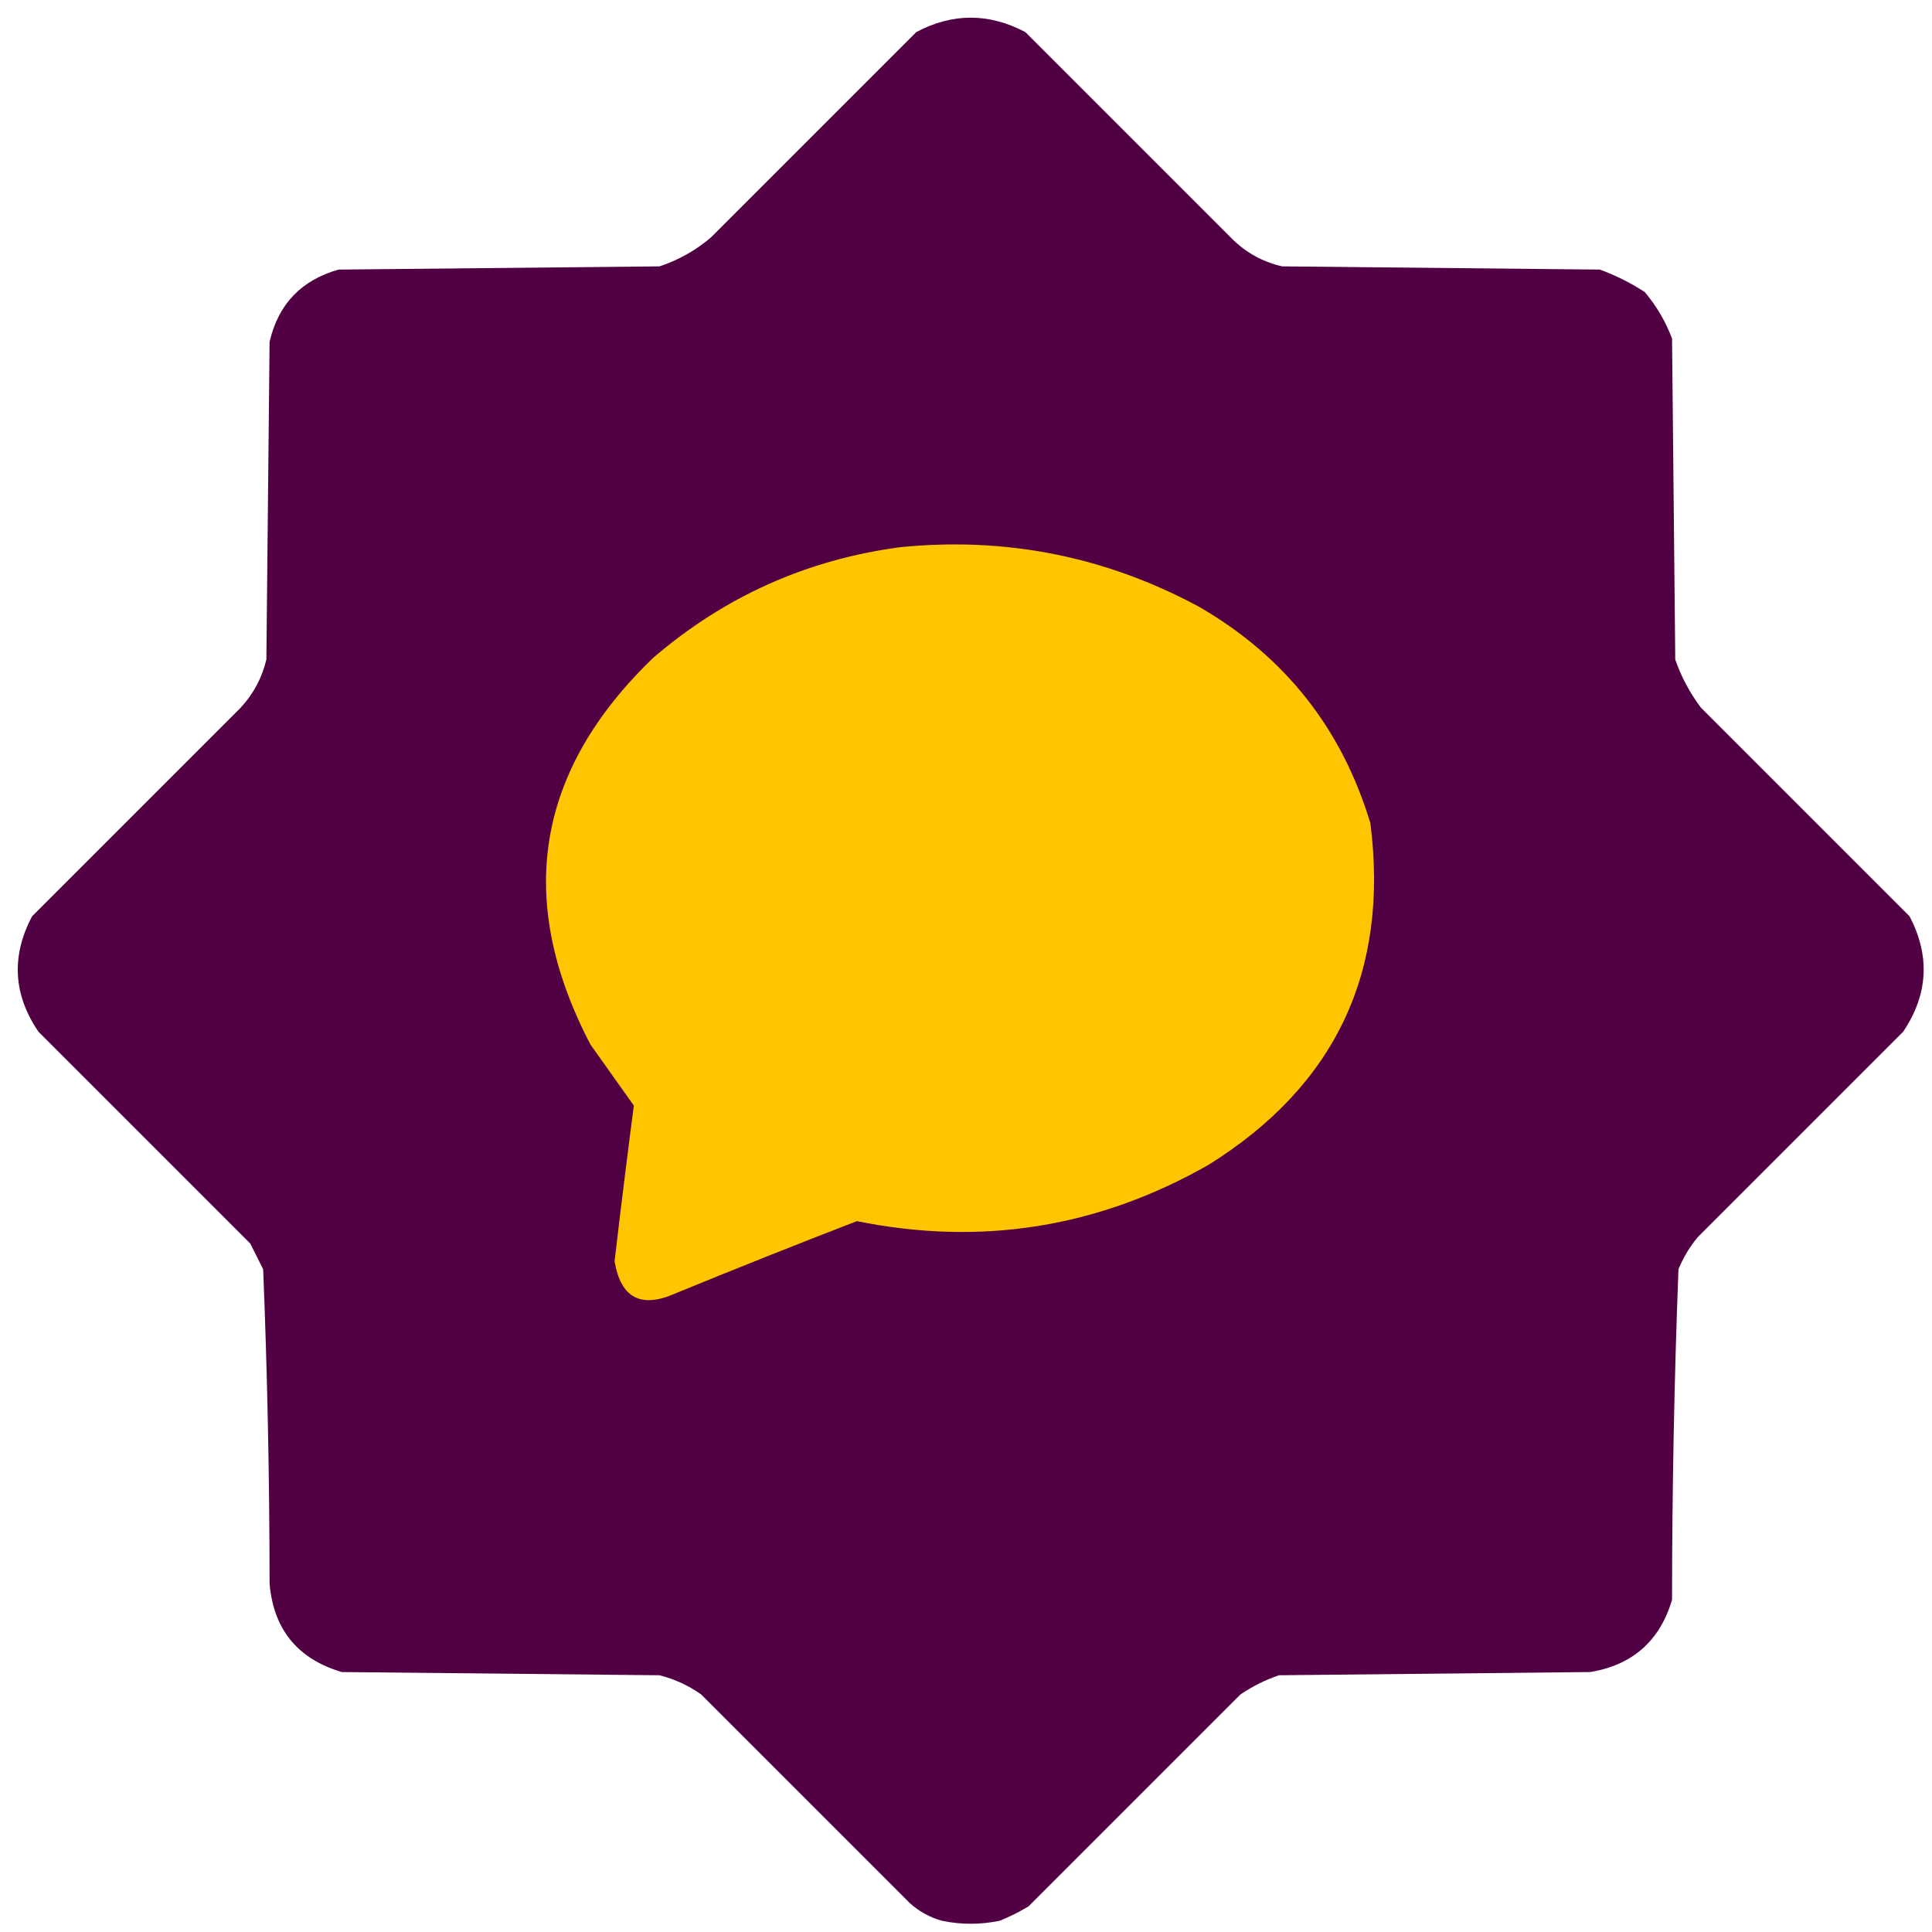 <?xml version="1.0" encoding="UTF-8" standalone="no"?>
<svg
   version="1.1"
   width="602px"
   height="602px"
   style="shape-rendering:geometricPrecision; text-rendering:geometricPrecision; image-rendering:optimizeQuality; fill-rule:evenodd; clip-rule:evenodd"
   id="svg725"
   sodipodi:docname="Modérateur_de_DiscussionGlobal.svg"
   inkscape:version="1.2.1 (9c6d41e410, 2022-07-14)"
   xmlns:inkscape="http://www.inkscape.org/namespaces/inkscape"
   xmlns:sodipodi="http://sodipodi.sourceforge.net/DTD/sodipodi-0.dtd"
   xmlns="http://www.w3.org/2000/svg"
   xmlns:svg="http://www.w3.org/2000/svg">
  <defs
     id="defs729" />
  <sodipodi:namedview
     id="namedview727"
     pagecolor="#ffffff"
     bordercolor="#000000"
     borderopacity="0.25"
     inkscape:showpageshadow="2"
     inkscape:pageopacity="0.0"
     inkscape:pagecheckerboard="0"
     inkscape:deskcolor="#d1d1d1"
     showgrid="false"
     inkscape:zoom="0.67607975"
     inkscape:cx="84.30958"
     inkscape:cy="266.24078"
     inkscape:window-width="1920"
     inkscape:window-height="1017"
     inkscape:window-x="-8"
     inkscape:window-y="-8"
     inkscape:window-maximized="1"
     inkscape:current-layer="svg725" />
  <g
     id="g715"
     style="fill:#520044;fill-opacity:1">
    <path
       style="opacity:1;fill:#520044;fill-opacity:1"
       fill="#595358"
       d="M 311.5,598.5 C 305.456,599.744 299.456,599.744 293.5,598.5C 289.739,597.453 286.406,595.619 283.5,593C 261.833,571.333 240.167,549.667 218.5,528C 214.557,525.196 210.223,523.196 205.5,522C 172.5,521.667 139.5,521.333 106.5,521C 92.75,516.919 85.25,507.753 84,493.5C 83.979,460.773 83.312,428.106 82,395.5C 80.667,392.833 79.333,390.167 78,387.5C 56,365.5 34,343.5 12,321.5C 4.11,309.931 3.444,297.931 10,285.5C 31.667,263.833 53.333,242.167 75,220.5C 78.974,216.22 81.64,211.22 83,205.5C 83.333,172.5 83.667,139.5 84,106.5C 86.723,94.776 93.89,87.276 105.5,84C 138.833,83.667 172.167,83.333 205.5,83C 211.449,81.027 216.783,78.027 221.5,74C 242.833,52.667 264.167,31.333 285.5,10C 296.784,4.006 308.117,4.006 319.5,10C 340.833,31.333 362.167,52.667 383.5,74C 387.925,78.548 393.259,81.548 399.5,83C 432.5,83.333 465.5,83.667 498.5,84C 503.404,85.785 508.071,88.119 512.5,91C 516.163,95.334 518.996,100.167 521,105.5C 521.333,138.833 521.667,172.167 522,205.5C 523.869,210.903 526.535,215.903 530,220.5C 551.667,242.167 573.333,263.833 595,285.5C 601.476,297.887 600.809,309.887 593,321.5C 571.667,342.833 550.333,364.167 529,385.5C 526.497,388.502 524.497,391.835 523,395.5C 521.687,429.773 521.02,464.106 521,498.5C 517.18,511.32 508.68,518.82 495.5,521C 463.167,521.333 430.833,521.667 398.5,522C 394.221,523.473 390.221,525.473 386.5,528C 364.5,550 342.5,572 320.5,594C 317.586,595.766 314.586,597.266 311.5,598.5 Z"
       id="path713" />
  </g>
  <g
     id="g719"
     style="fill:#ffc500;fill-opacity:1">
    <path
       style="opacity:1;fill:#ffc500;fill-opacity:1"
       fill="#fefefe"
       d="M 280.5,170.5 C 313.441,167.211 344.441,173.377 373.5,189C 400.251,204.419 418.084,226.919 427,256.5C 432.911,302.843 416.077,338.343 376.5,363C 342.224,382.516 305.724,388.35 267,380.5C 248.087,387.804 229.254,395.304 210.5,403C 199.743,407.79 193.41,404.457 191.5,393C 193.39,376.819 195.39,360.652 197.5,344.5C 193.011,338.201 188.511,331.868 184,325.5C 160.421,280.402 166.921,240.235 203.5,205C 225.774,185.862 251.441,174.362 280.5,170.5 Z"
       id="path717" />
  </g>
  <g
     id="g723" />
</svg>
